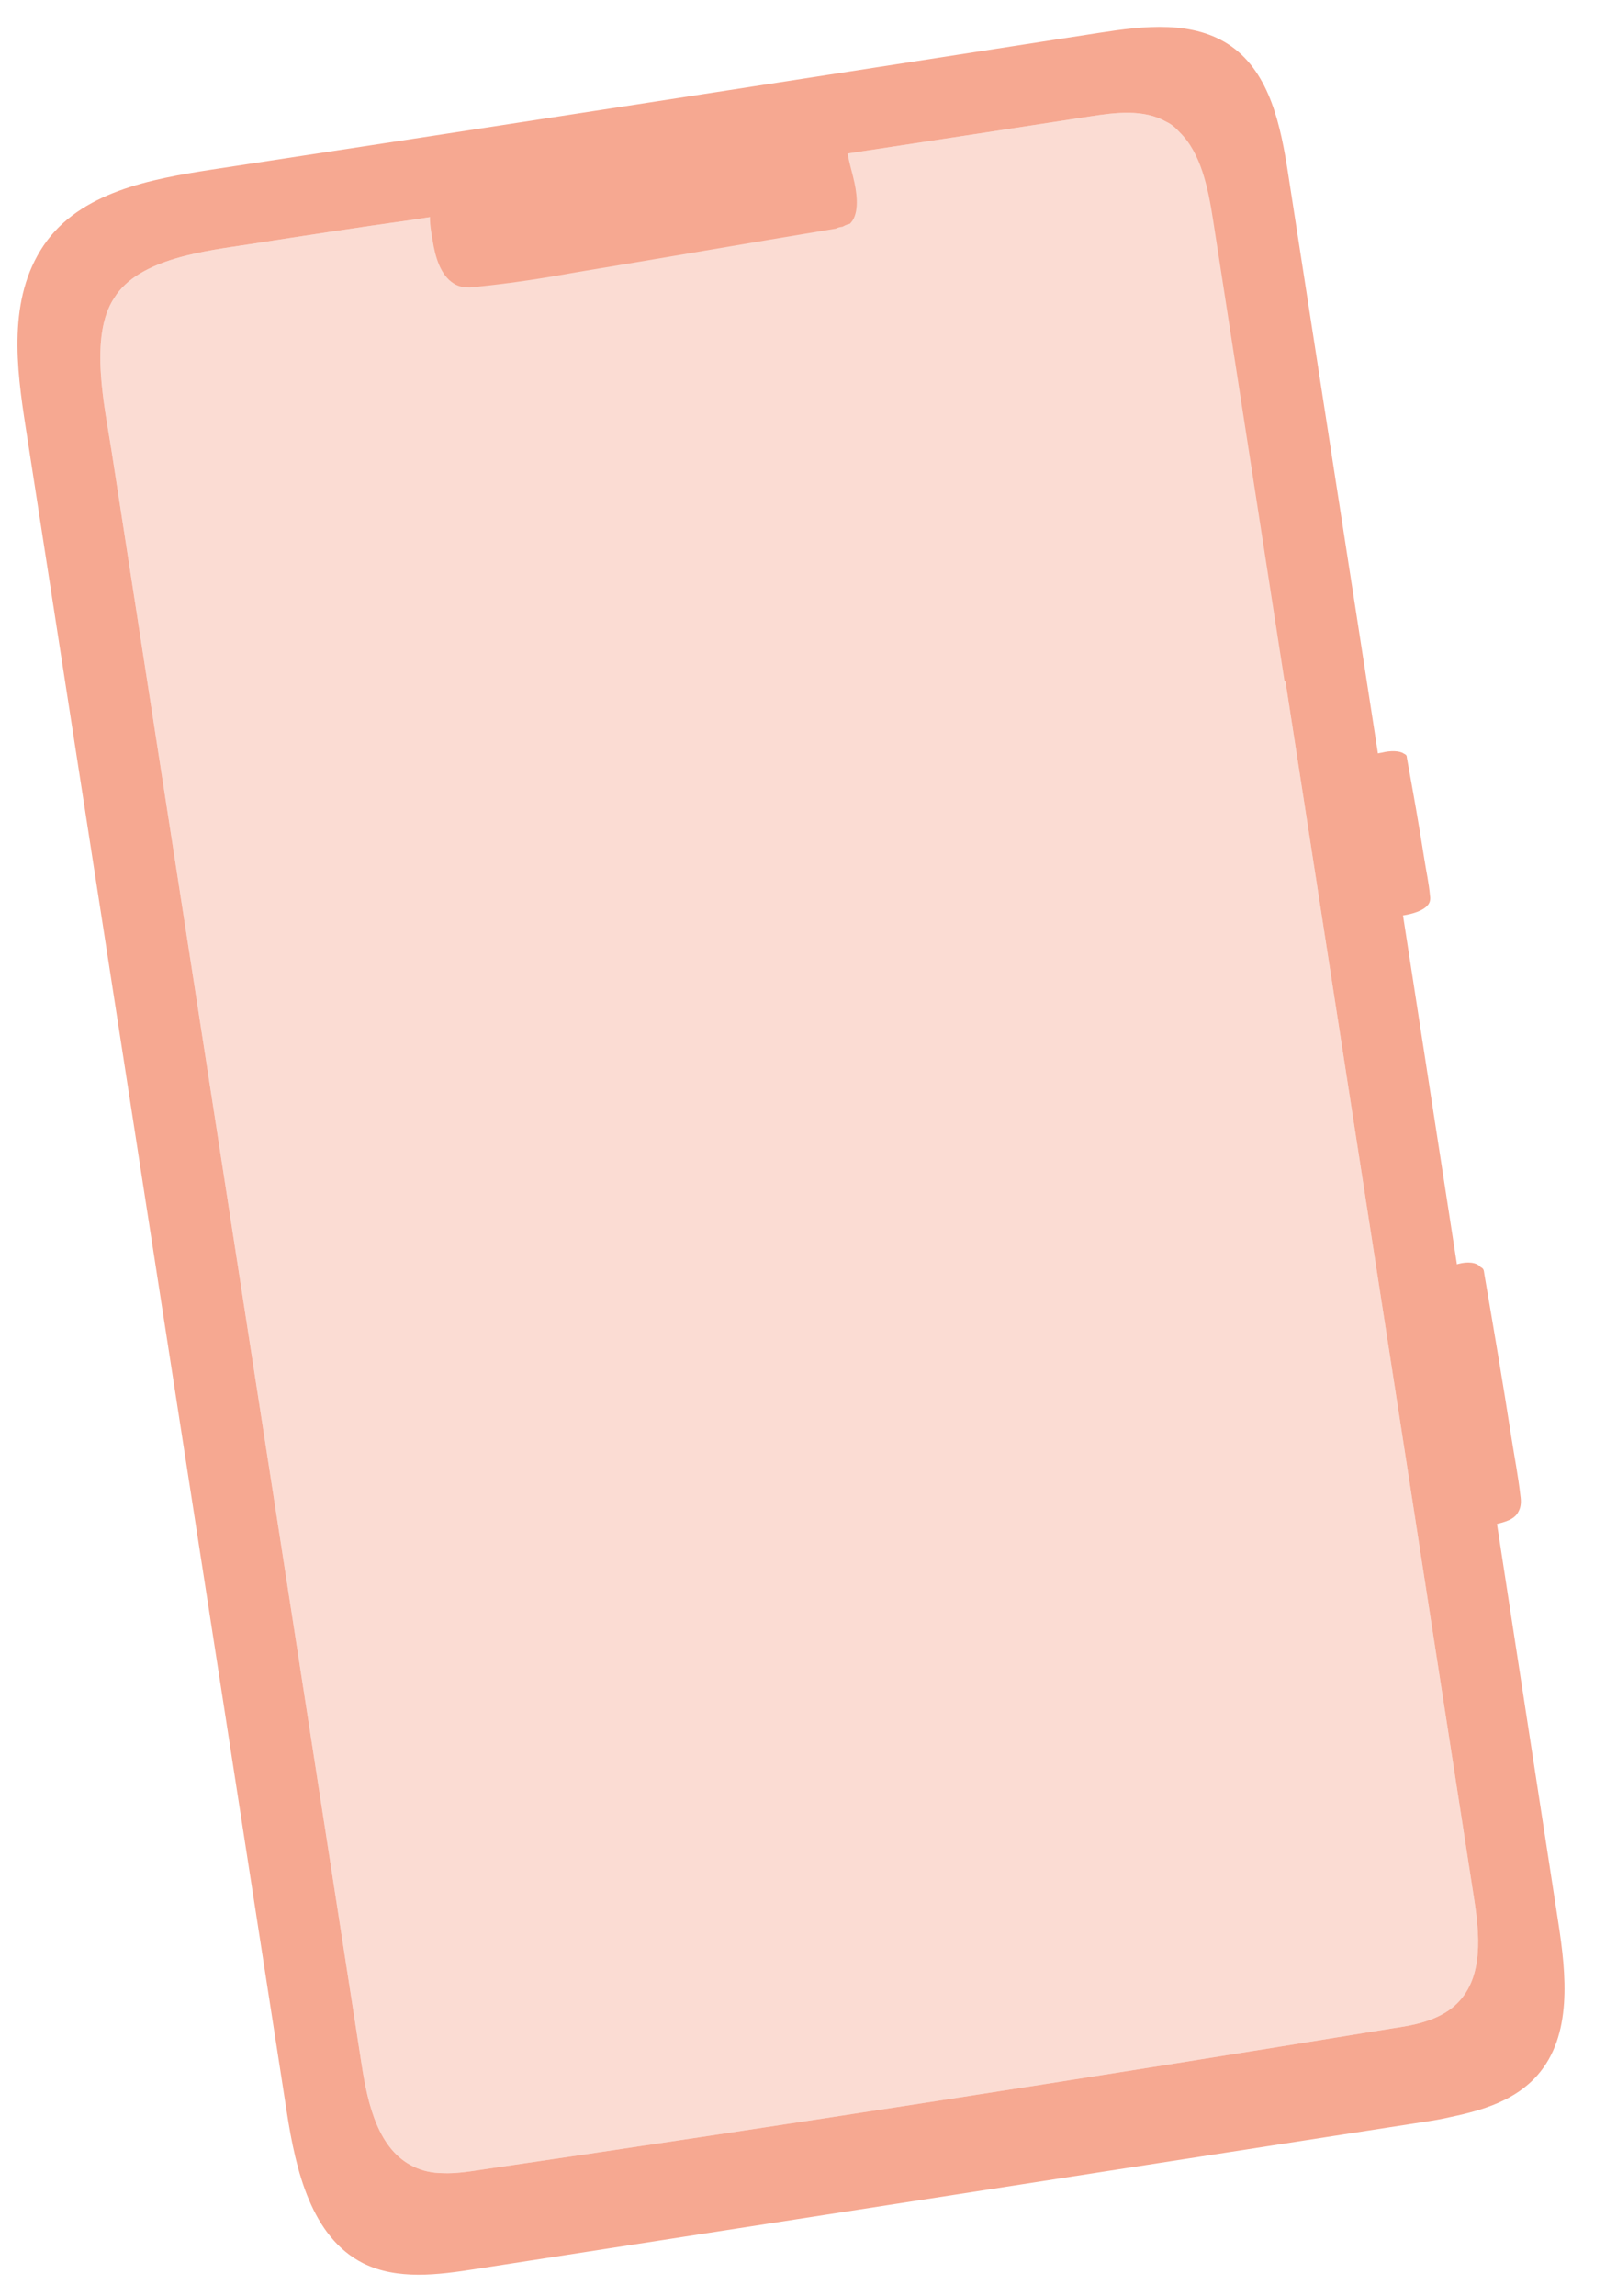 <svg width="501" height="711" viewBox="0 0 501 711" fill="none" xmlns="http://www.w3.org/2000/svg">
<g clip-path="url(#clip0_433_83)">
<path d="M399.071 53.578C396.823 39.08 393.516 22.889 381.586 14.399C369.955 6.127 354.328 8.02 340.595 10.149C248.868 24.372 157.401 38.554 65.634 52.518C46.978 55.411 24.774 59.384 13.549 75.972C2.323 92.56 5.096 113.871 7.947 132.253C34.924 306.238 61.901 480.223 88.878 654.208C91.648 672.072 96.455 692.803 112.571 700.909C123.202 706.154 135.68 704.484 147.34 702.676C245.026 687.53 342.971 672.343 440.657 657.196C443.767 656.714 446.617 656.272 449.686 655.531C459.711 653.446 469.576 650.326 476.346 642.648C487.178 630.363 485.324 611.561 482.794 595.25C455.073 414.752 427.092 234.295 399.071 53.578ZM398.261 210.926C405.527 257.788 412.833 304.909 420.099 351.771C422.508 367.306 424.917 382.84 427.326 398.374C437.121 461.548 446.876 524.462 456.671 587.635C458.438 599.027 459.668 612.093 451.642 620.23C447.062 624.918 440.187 626.779 433.709 627.783C432.931 627.904 431.895 628.065 431.118 628.185C337.179 643.546 243.38 658.09 149.201 671.898C145.314 672.5 141.168 673.143 137.161 672.969C133.972 672.933 130.961 672.34 128.089 670.929C117.199 665.724 113.954 651.645 112.067 639.477L111.505 635.852C105.484 597.016 99.502 558.439 93.48 519.603C83.886 457.725 74.251 395.587 64.656 333.709L43.059 194.417C40.851 180.177 38.643 165.937 36.475 151.956L34.508 139.27C32.501 126.325 27.453 104.041 35.435 92.198C43.077 79.878 64.485 77.619 77.181 75.65C94.024 73.039 110.866 70.427 127.749 68.075C151.069 64.459 174.13 60.883 197.491 57.526C244.131 50.294 291.071 43.281 337.712 36.049C345.744 34.803 354.335 33.736 361.317 37.691C363.032 38.486 364.269 39.62 365.546 41.013C372.112 47.418 374.316 58.212 375.842 68.05L398.002 210.967L398.261 210.926Z" fill="#F6A891"/>
<path opacity="0.4" d="M376.061 67.751L398.261 210.926C405.527 257.788 412.833 304.909 420.1 351.771C422.508 367.306 424.917 382.84 427.326 398.375C437.121 461.548 446.876 524.462 456.671 587.635C458.438 599.027 459.668 612.093 451.642 620.23C447.062 624.918 440.187 626.779 433.709 627.783C432.931 627.904 431.895 628.065 431.118 628.185C337.179 643.546 243.38 658.09 149.201 671.898C145.314 672.5 141.169 673.143 137.161 672.969C133.972 672.934 130.961 672.34 128.089 670.929C117.199 665.724 113.954 651.645 112.067 639.477L111.505 635.852C105.484 597.016 99.502 558.439 93.48 519.603C83.886 457.725 74.251 395.587 64.656 333.709L43.059 194.417C40.851 180.177 38.643 165.937 36.475 151.956L34.508 139.27C32.501 126.325 27.453 104.041 35.435 92.198C43.077 79.878 64.485 77.619 77.181 75.65C94.024 73.039 110.866 70.427 127.749 68.075C151.069 64.459 174.13 60.883 197.491 57.526C244.131 50.294 291.071 43.281 337.712 36.049C345.744 34.803 354.335 33.736 361.317 37.691C363.032 38.486 364.269 39.62 365.547 41.013C372.371 47.378 374.575 58.172 376.061 67.751Z" fill="#F6A891"/>
<path d="M261.018 70.212C260.24 70.332 259.722 70.413 258.985 70.792C232.077 75.229 205.209 79.926 178.302 84.363C168.496 86.149 158.649 87.675 148.463 88.724C145.872 89.126 142.982 89.309 140.628 87.818C136.519 85.274 134.858 79.698 134.015 74.261C132.15 63.945 133.365 63.227 139.763 61.704C152.996 58.062 167.229 57.446 180.703 55.356C207.91 51.138 235.117 46.919 262.324 42.701C261.97 47.263 263.769 52.021 264.751 56.642C265.733 61.262 266.058 66.779 263.269 69.332C262.492 69.453 261.755 69.832 261.018 70.212Z" fill="#F6A891"/>
<path d="M435.843 234.263C435.884 234.522 435.924 234.781 435.964 235.04C437.829 245.356 439.694 255.672 441.299 266.029C441.902 269.912 442.723 273.497 443.066 277.42C443.226 278.456 443.128 279.532 442.212 280.469C440.858 282.005 437.829 283.005 434.719 283.487C429.278 284.331 428.979 284.112 428.059 281.603C426.479 276.546 426.413 270.988 425.61 265.81C423.964 255.195 422.359 244.839 420.713 234.223C423.125 234.38 425.636 233.46 428.227 233.058C430.778 232.398 433.709 232.473 434.906 233.348C435.763 233.746 435.803 234.005 435.843 234.263Z" fill="#F6A891"/>
<path d="M459.755 393.611C459.835 394.129 459.875 394.388 459.956 394.906C462.784 411.436 465.653 428.224 468.222 444.794C469.185 451.008 470.368 456.923 471.072 463.177C471.313 464.73 471.335 466.583 470.499 468.038C469.306 470.609 466.237 471.35 463.167 472.091C457.726 472.935 457.387 472.457 456.226 468.395C454.164 460.231 453.617 451.566 452.332 443.281C449.723 426.452 447.113 409.623 444.504 392.795C446.956 393.21 449.427 392.031 451.978 391.37C454.529 390.71 457.459 390.786 458.777 392.437C459.335 392.616 459.675 393.093 459.755 393.611Z" fill="#F6A891"/>
</g>
<defs>
<clipPath id="clip0_433_83">
<rect width="408" height="655" fill="white" transform="translate(-2.772 63.125) rotate(-8.814)"/>
</clipPath>
</defs>
</svg>
